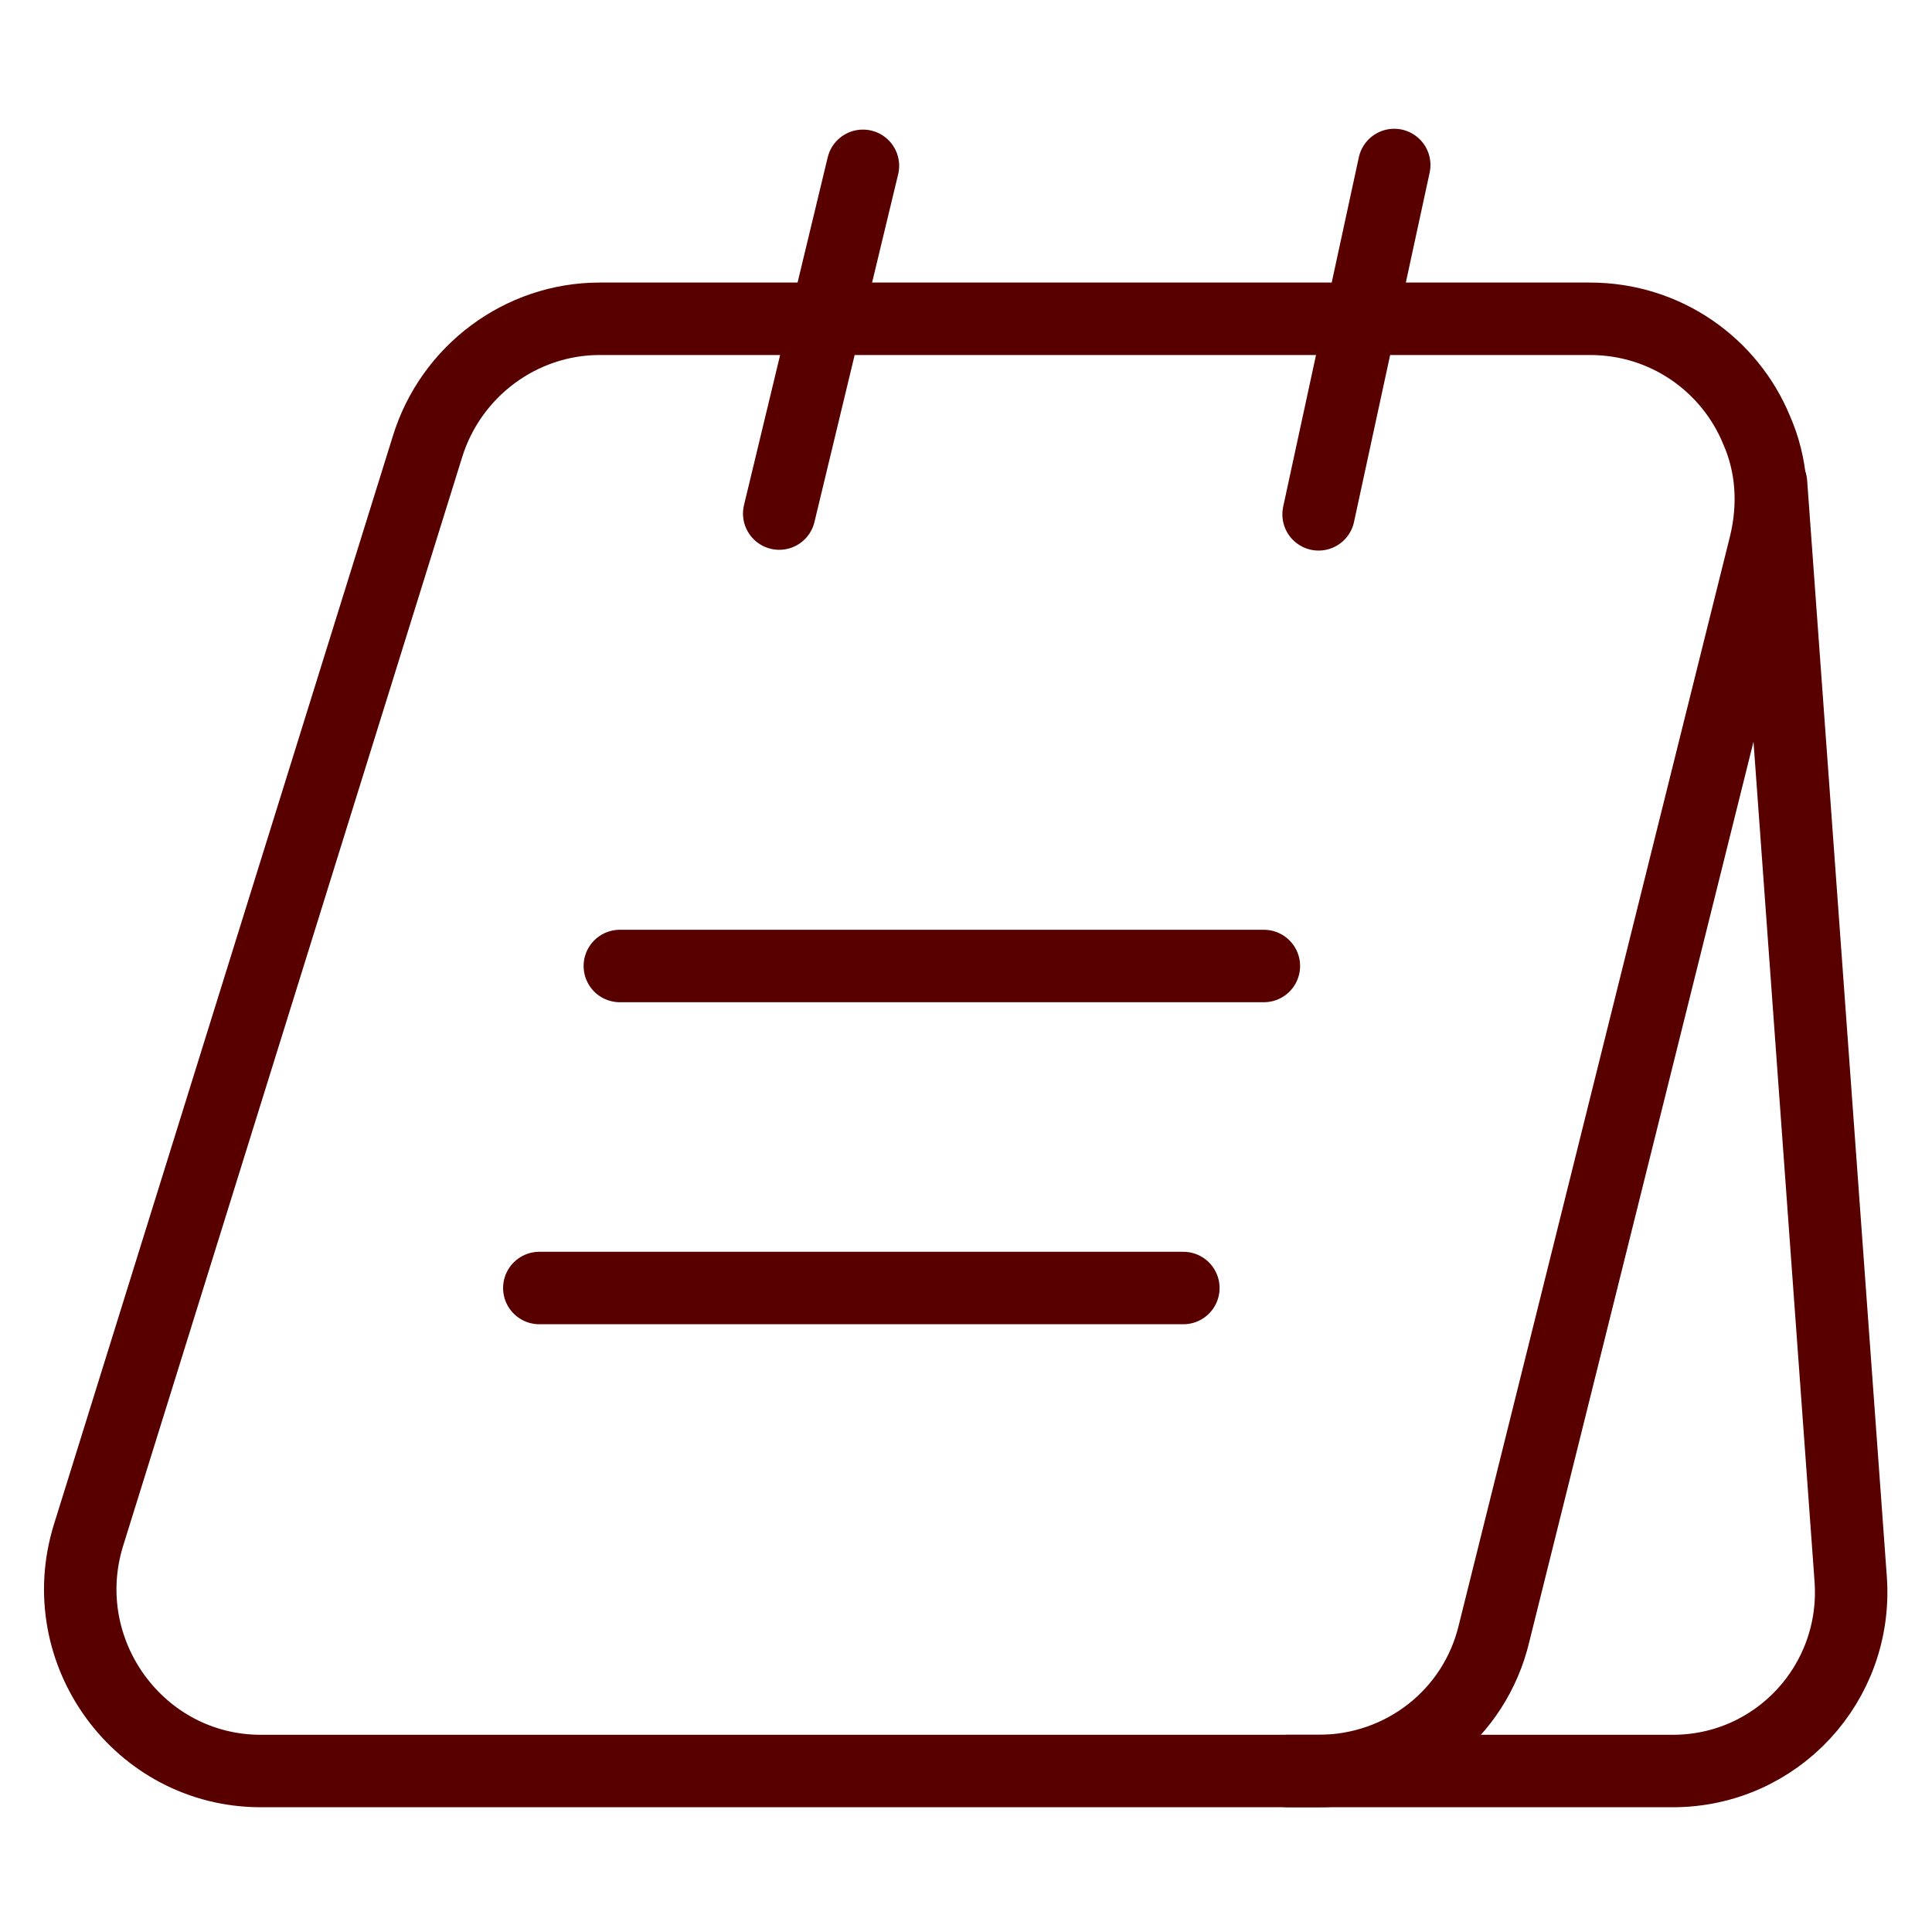 <svg width="40" height="40" viewBox="0 0 40 40" fill="none" xmlns="http://www.w3.org/2000/svg">
<path d="M36.55 11.267L30.933 33.817C30.533 35.5 29.033 36.667 27.3 36.667H5.4C2.883 36.667 1.083 34.2 1.833 31.783L8.85 9.25C9.333 7.683 10.783 6.6 12.417 6.6H32.917C34.5 6.6 35.817 7.567 36.367 8.9C36.683 9.617 36.75 10.433 36.55 11.267Z" stroke="#580000" stroke-width="1.5" stroke-miterlimit="10"/>
<path d="M26.667 36.667H34.633C36.783 36.667 38.467 34.85 38.317 32.7L36.667 10" stroke="#580000" stroke-width="1.5" stroke-miterlimit="10" stroke-linecap="round" stroke-linejoin="round"/>
<path d="M16.133 10.633L17.866 3.433" stroke="#580000" stroke-width="1.5" stroke-miterlimit="10" stroke-linecap="round" stroke-linejoin="round"/>
<path d="M27.3 10.649L28.866 3.416" stroke="#580000" stroke-width="1.5" stroke-miterlimit="10" stroke-linecap="round" stroke-linejoin="round"/>
<path d="M12.833 20H26.167" stroke="#580000" stroke-width="1.5" stroke-miterlimit="10" stroke-linecap="round" stroke-linejoin="round"/>
<path d="M11.166 26.667H24.5" stroke="#580000" stroke-width="1.5" stroke-miterlimit="10" stroke-linecap="round" stroke-linejoin="round"/>
</svg>
